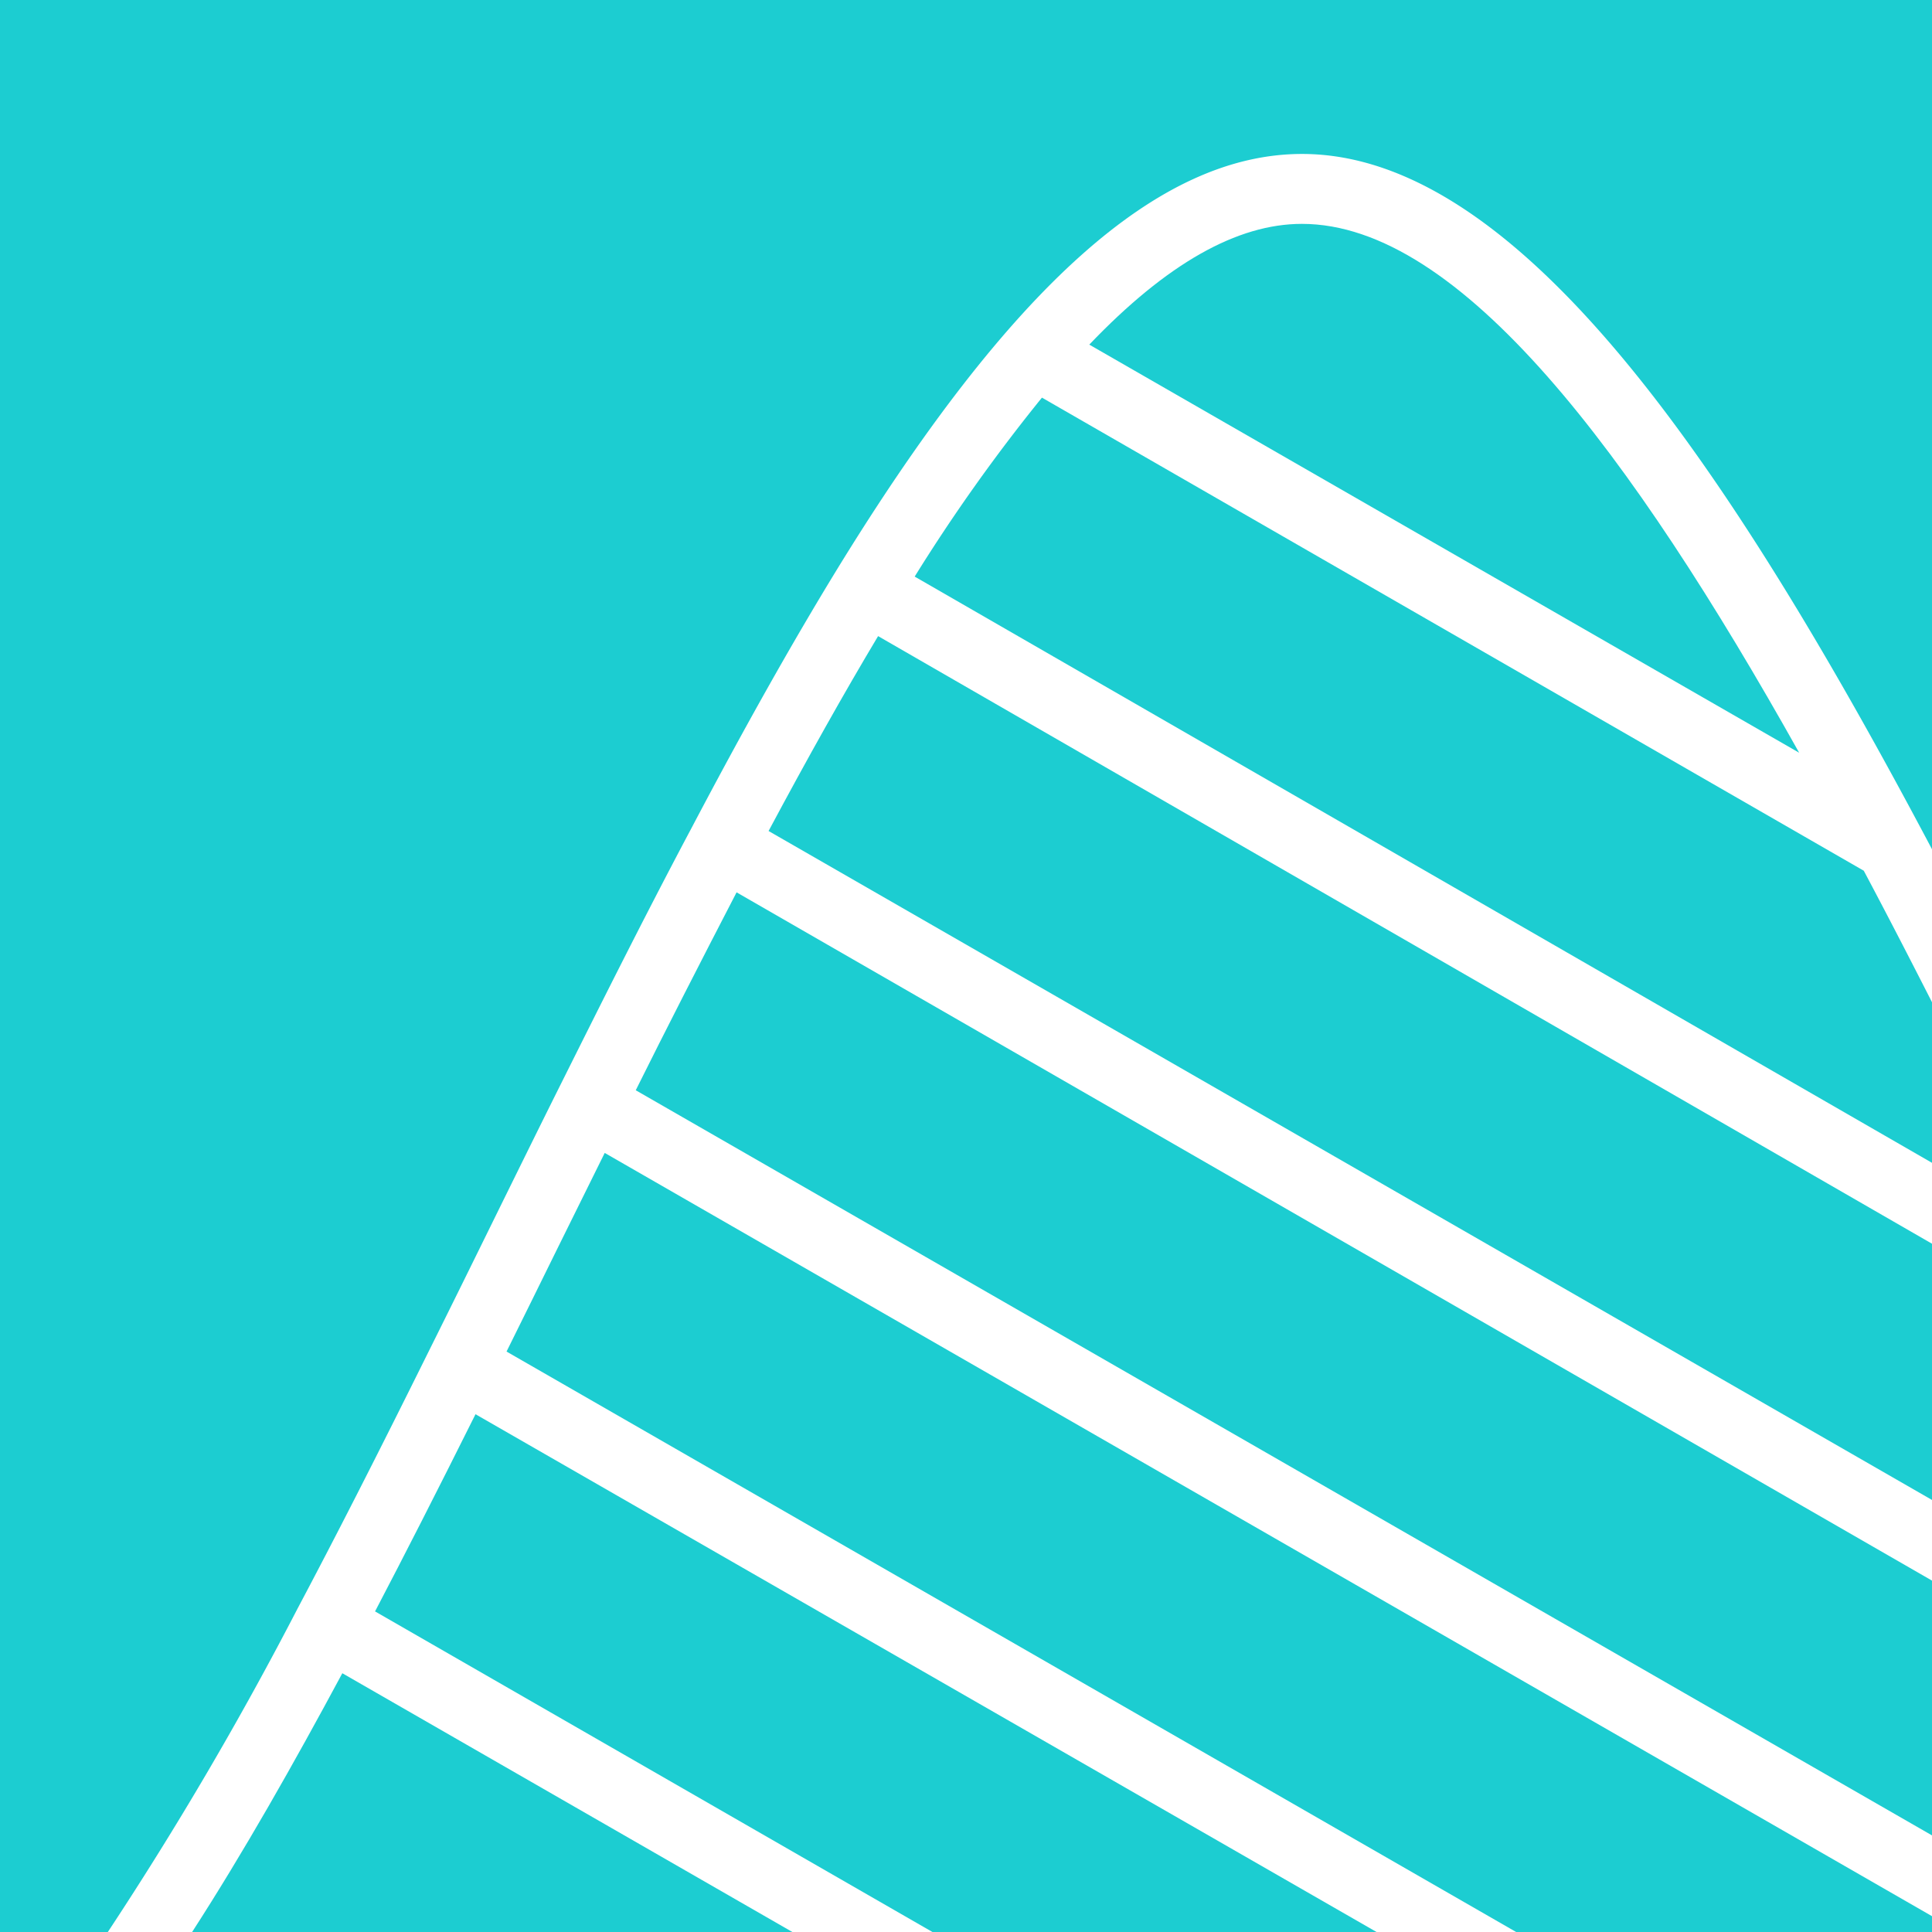 <svg  version="1.1" xmlns="http://www.w3.org/2000/svg" xmlns:xlink="http://www.w3.org/1999/xlink" viewBox="0 0 160 160" fill="#1CCDD1">
  <g id="inte-icon" data-name="Inte Icon">
      <path d="M46.22,103.28c-1.42,2.9-2.85,5.77-4.27,8.65L125.56,160H160v-1.31L50.08,95.48Z"/>
      <path d="M31.06,133.45,77.22,160H114L39.38,117.12C36.17,123.55,33.51,128.77,31.06,133.45Z"/>
      <path d="M15.91,160H65.62L28.35,138.57C24.3,146.11,20.16,153.42,15.91,160Z"/>
      <path d="M0,0V160H8.93a292.73,292.73,0,0,0,15.71-26.78c3.14-5.92,6.51-12.52,10.92-21.42,1.83-3.67,3.65-7.37,5.47-11.07,1.74-3.53,3.48-7.07,5.23-10.58,3-6,6.93-13.91,11-21.56,4.39-8.34,8.32-15.32,12-21.34,14.43-23.54,26.69-34.5,38.57-34.5,17.94,0,35.29,25.67,52.18,57.6V0Z"/>
      <path d="M52.65,90.29,160,152V130.9l-99-57C58,79.69,55.06,85.44,52.65,90.29Z"/>
      <path d="M107.82,18.54c-5.37,0-11.2,3.29-17.61,10L149,62.34C135.14,37.59,120.94,18.54,107.82,18.54Z"/>
      <path d="M86.29,32.93A144.69,144.69,0,0,0,75.75,47.75L160,96.3V83c-1.87-3.67-3.75-7.32-5.65-10.89Z"/>
      <path d="M63.65,68.82,160,124.22V103L72.72,52.68C69.89,57.41,66.9,62.74,63.65,68.82Z"/>
  </g>
</svg>
